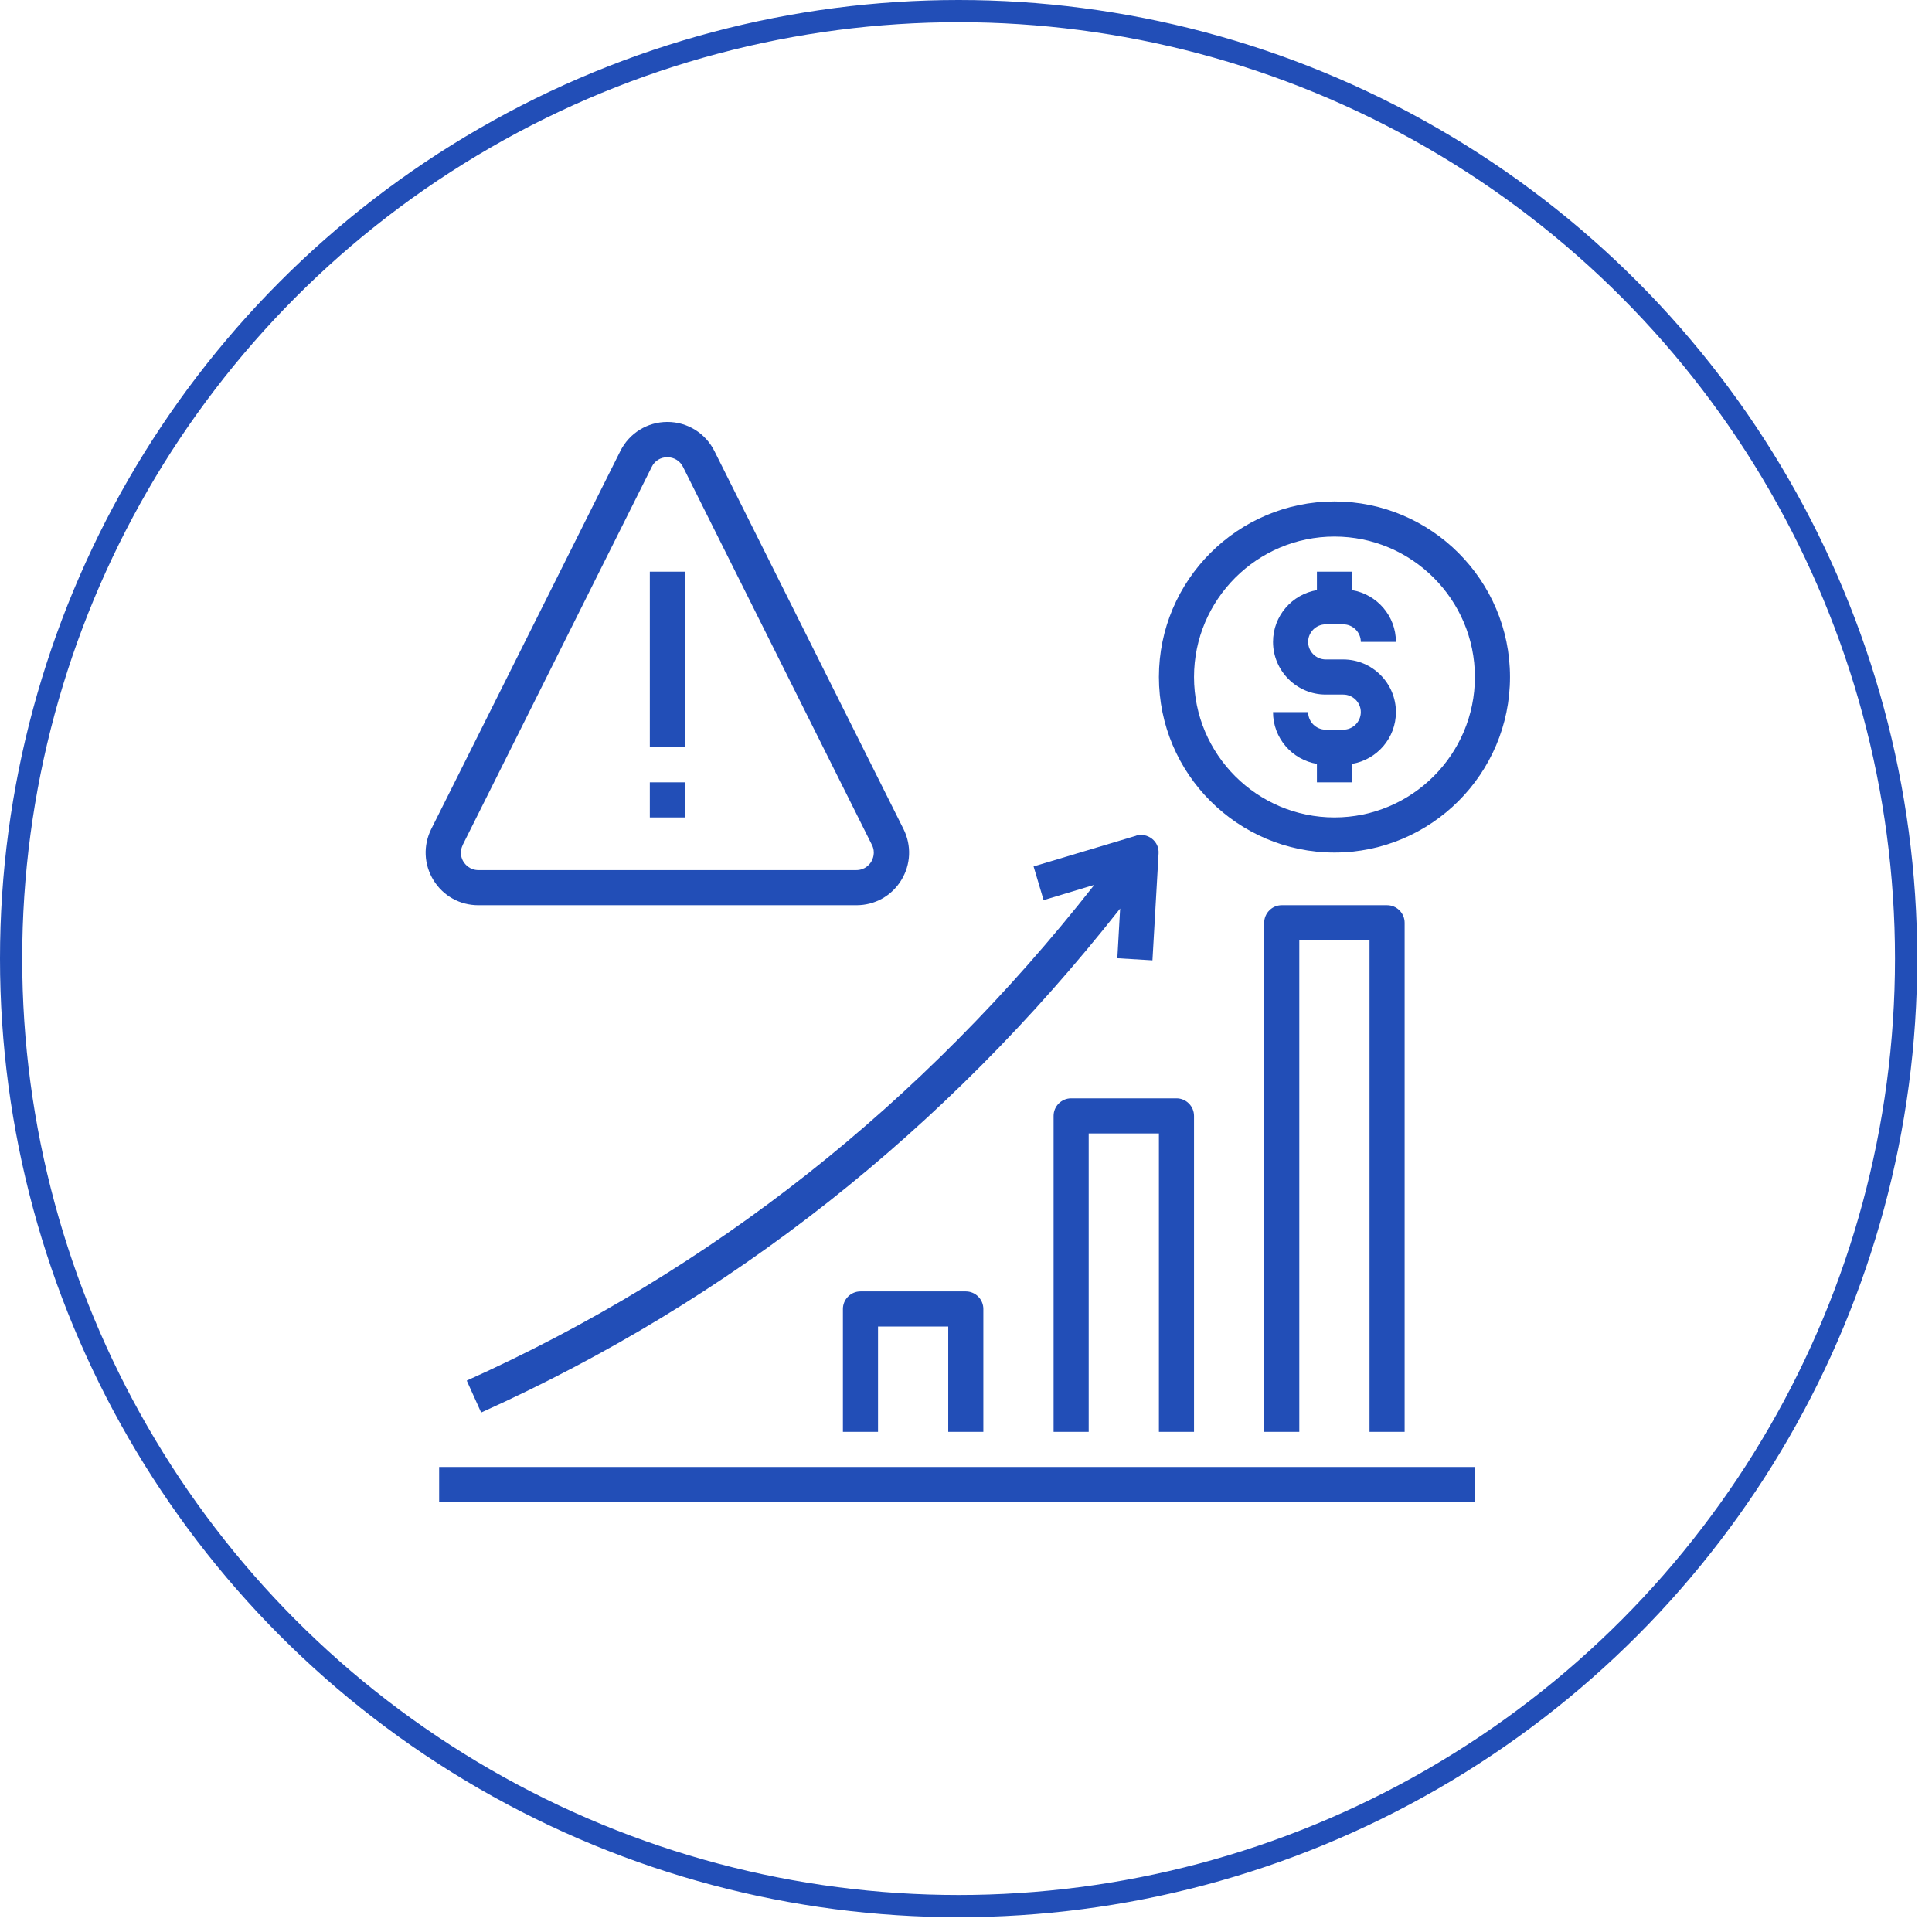 <svg width="87" height="87" viewBox="0 0 87 87" fill="none" xmlns="http://www.w3.org/2000/svg">
<circle cx="43.167" cy="43.167" r="42.667" stroke="#224EB7"/>
<path d="M21.547 40.763H38.566C39.397 40.763 40.148 40.344 40.582 39.64C41.017 38.937 41.056 38.075 40.685 37.332L32.171 20.312C31.768 19.506 30.953 19 30.053 19C29.151 19 28.337 19.506 27.934 20.312L19.42 37.332C19.049 38.075 19.088 38.937 19.523 39.64C19.958 40.344 20.709 40.763 21.539 40.763H21.547ZM20.843 38.035L29.349 21.024C29.483 20.747 29.752 20.589 30.052 20.589C30.353 20.589 30.622 20.755 30.756 21.024L39.262 38.044C39.443 38.399 39.293 38.7 39.23 38.81C39.159 38.921 38.953 39.182 38.558 39.182H21.546C21.151 39.182 20.946 38.921 20.874 38.81C20.803 38.7 20.661 38.399 20.843 38.044L20.843 38.035Z" fill="#224EB7"/>
<path d="M29.262 25.743H30.843V33.648H29.262V25.743Z" fill="#224EB7"/>
<path d="M29.262 35.229H30.843V36.81H29.262V35.229Z" fill="#224EB7"/>
<path d="M19.775 66.059H66.415V67.64H19.775V66.059Z" fill="#224EB7"/>
<path d="M44.281 64.478V58.944C44.281 58.51 43.926 58.154 43.491 58.154H38.748C38.313 58.154 37.957 58.51 37.957 58.944V64.478H39.538V59.735H42.7V64.478H44.281Z" fill="#224EB7"/>
<path d="M53.768 64.478V50.249C53.768 49.814 53.413 49.459 52.978 49.459H48.235C47.8 49.459 47.444 49.814 47.444 50.249V64.478H49.025V51.039H52.187V64.478H53.768Z" fill="#224EB7"/>
<path d="M63.252 64.478V41.553C63.252 41.119 62.896 40.763 62.462 40.763H57.718C57.284 40.763 56.928 41.119 56.928 41.553V64.478H58.509V42.344H61.671V64.478H63.252Z" fill="#224EB7"/>
<path d="M60.092 22.581C55.737 22.581 52.187 26.131 52.187 30.486C52.187 34.842 55.737 38.391 60.092 38.391C64.448 38.391 67.997 34.842 67.997 30.486C67.997 26.131 64.448 22.581 60.092 22.581ZM60.092 36.81C56.606 36.81 53.768 33.972 53.768 30.486C53.768 27 56.606 24.162 60.092 24.162C63.578 24.162 66.416 27 66.416 30.486C66.416 33.972 63.578 36.81 60.092 36.81Z" fill="#224EB7"/>
<path d="M59.698 28.115H60.488C60.923 28.115 61.279 28.471 61.279 28.905H62.86C62.86 27.735 62.006 26.763 60.883 26.573V25.743H59.302V26.573C58.18 26.763 57.326 27.735 57.326 28.905C57.326 30.21 58.393 31.277 59.698 31.277H60.488C60.923 31.277 61.279 31.633 61.279 32.067C61.279 32.502 60.923 32.858 60.488 32.858H59.698C59.263 32.858 58.907 32.502 58.907 32.067H57.326C57.326 33.237 58.18 34.209 59.302 34.399V35.229H60.883V34.399C62.006 34.209 62.86 33.237 62.86 32.067C62.86 30.763 61.793 29.696 60.488 29.696H59.698C59.263 29.696 58.907 29.34 58.907 28.905C58.907 28.471 59.263 28.115 59.698 28.115Z" fill="#224EB7"/>
<path d="M51.168 37.632L46.543 39.016L46.994 40.534L49.279 39.846C41.532 49.711 32.038 57.213 21.018 62.17L21.667 63.608C32.884 58.557 42.552 50.929 50.441 40.913L50.315 43.15L51.896 43.245L52.172 38.431C52.188 38.17 52.077 37.925 51.872 37.767C51.667 37.609 51.398 37.553 51.153 37.632L51.168 37.632Z" fill="#224EB7"/>
</svg>
